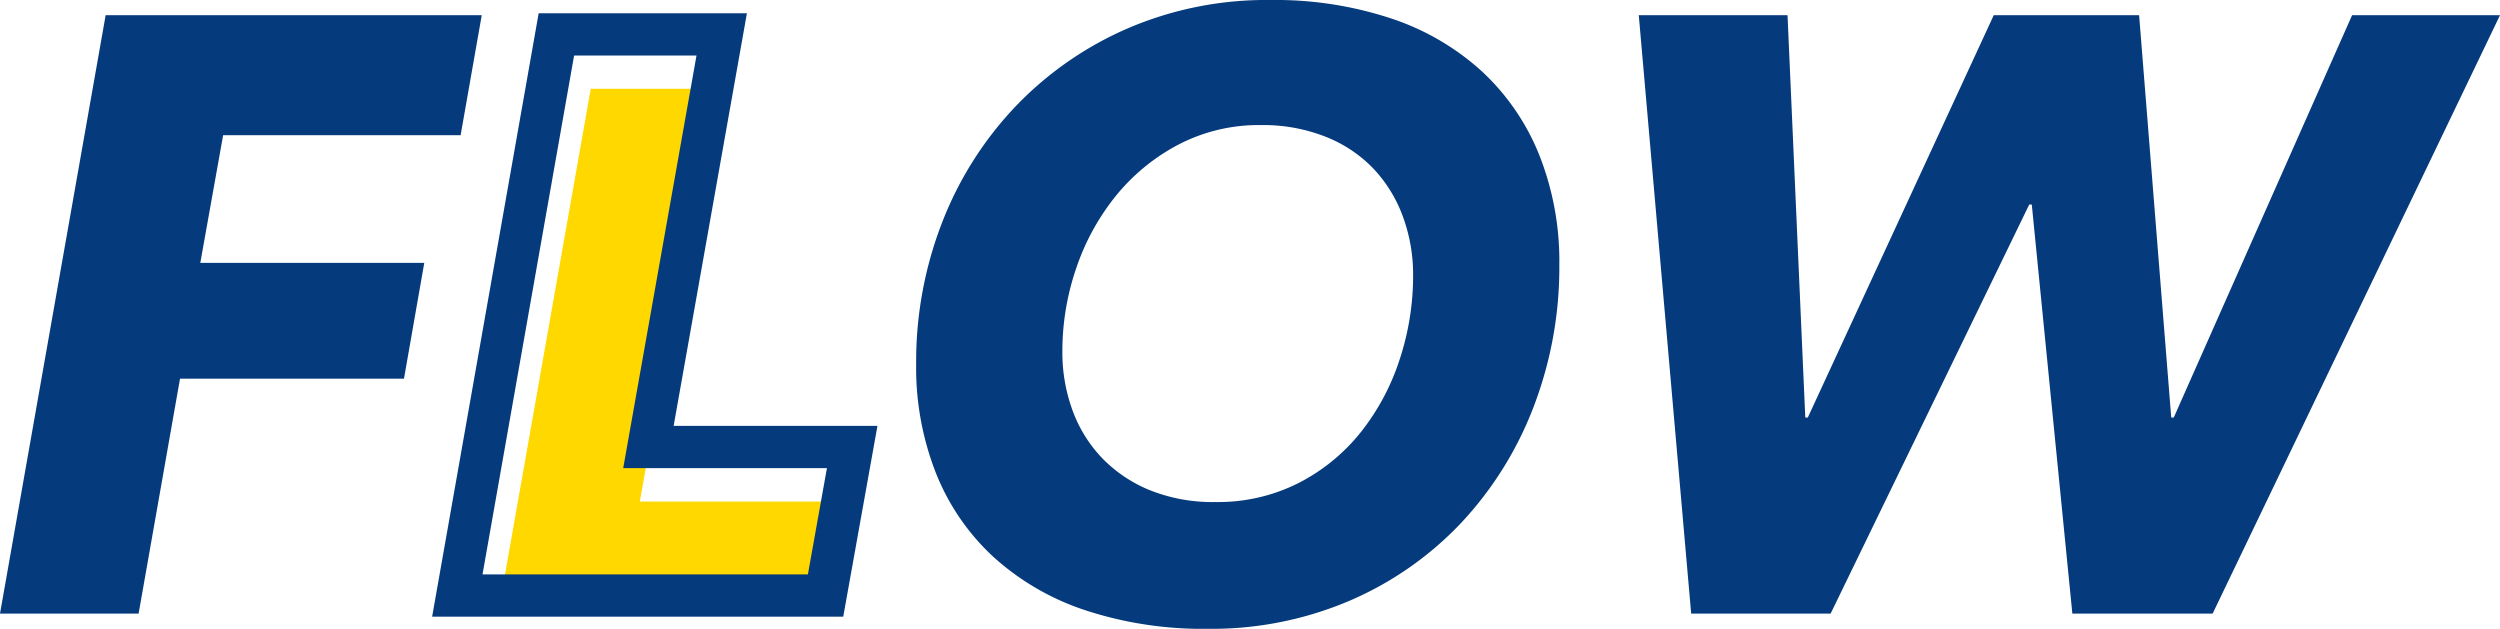 <svg xmlns="http://www.w3.org/2000/svg" width="118.32" height="29.76" viewBox="0 0 118.32 29.76"><g transform="translate(-133.72 -1610.274)"><path d="M-41.72-22.64-42.8-16.6h10.6l-.96,5.48h-10.6L-45.72,0h-6.56l5-28.32h17.8l-1,5.68Zm49.56-6.4a17.472,17.472,0,0,1,5.74.88,11.949,11.949,0,0,1,4.3,2.52,10.961,10.961,0,0,1,2.7,3.96,13.625,13.625,0,0,1,.94,5.16A18.447,18.447,0,0,1,20.3-9.78,16.779,16.779,0,0,1,16.88-4.3,15.863,15.863,0,0,1,11.62-.62,16.621,16.621,0,0,1,4.88.72,17.787,17.787,0,0,1-.92-.16,12.127,12.127,0,0,1-5.26-2.68,10.845,10.845,0,0,1-7.98-6.64a13.625,13.625,0,0,1-.94-5.16,18.183,18.183,0,0,1,1.24-6.74A16.709,16.709,0,0,1-4.2-24.02,16.308,16.308,0,0,1,1.1-27.7,16.621,16.621,0,0,1,7.84-29.04ZM5.24-5.28a8.45,8.45,0,0,0,3.94-.9,9.033,9.033,0,0,0,2.94-2.4,10.935,10.935,0,0,0,1.84-3.44A12.624,12.624,0,0,0,14.6-16a7.962,7.962,0,0,0-.48-2.78,6.611,6.611,0,0,0-1.38-2.26,6.369,6.369,0,0,0-2.26-1.52,8.027,8.027,0,0,0-3.08-.56,8.213,8.213,0,0,0-3.9.92A9.49,9.49,0,0,0,.54-19.78a11.073,11.073,0,0,0-1.88,3.42A12.1,12.1,0,0,0-2-12.4a7.962,7.962,0,0,0,.48,2.78A6.458,6.458,0,0,0-.12-7.36,6.617,6.617,0,0,0,2.14-5.84,7.988,7.988,0,0,0,5.24-5.28ZM52.44,0H45.8L43.88-19.36h-.12L34.36,0h-6.6L25.28-28.32h7.04l.84,19.04h.12l8.8-19.04h6.88L50.48-9.28h.12l8.44-19.04h7Z" transform="translate(186 1639.314)" fill="#053a7c"/><g transform="translate(-527.686 225.264)"><path d="M-10.758-6.6l4.335-24.557H-.63L-4.1-11.624H5.543L4.642-6.6Z" transform="translate(695.788 1420.369)" fill="#ffd800"/><g transform="translate(695 1418.791)" fill="none"><path d="M-10.758-6.6l4.335-24.557H-.63L-4.1-11.624H5.543L4.642-6.6Z" stroke="none"/><path d="M 4.642 -6.595 L 5.543 -11.624 L -4.099 -11.624 L -0.63 -31.152 L -6.423 -31.152 L -10.758 -6.595 L 4.642 -6.595 M 6.315 -4.595 L -13.142 -4.595 L -8.1 -33.152 L 1.756 -33.152 L -1.712 -13.624 L 7.934 -13.624 L 6.315 -4.595 Z" stroke="none" fill="#053a7c"/></g></g></g></svg>